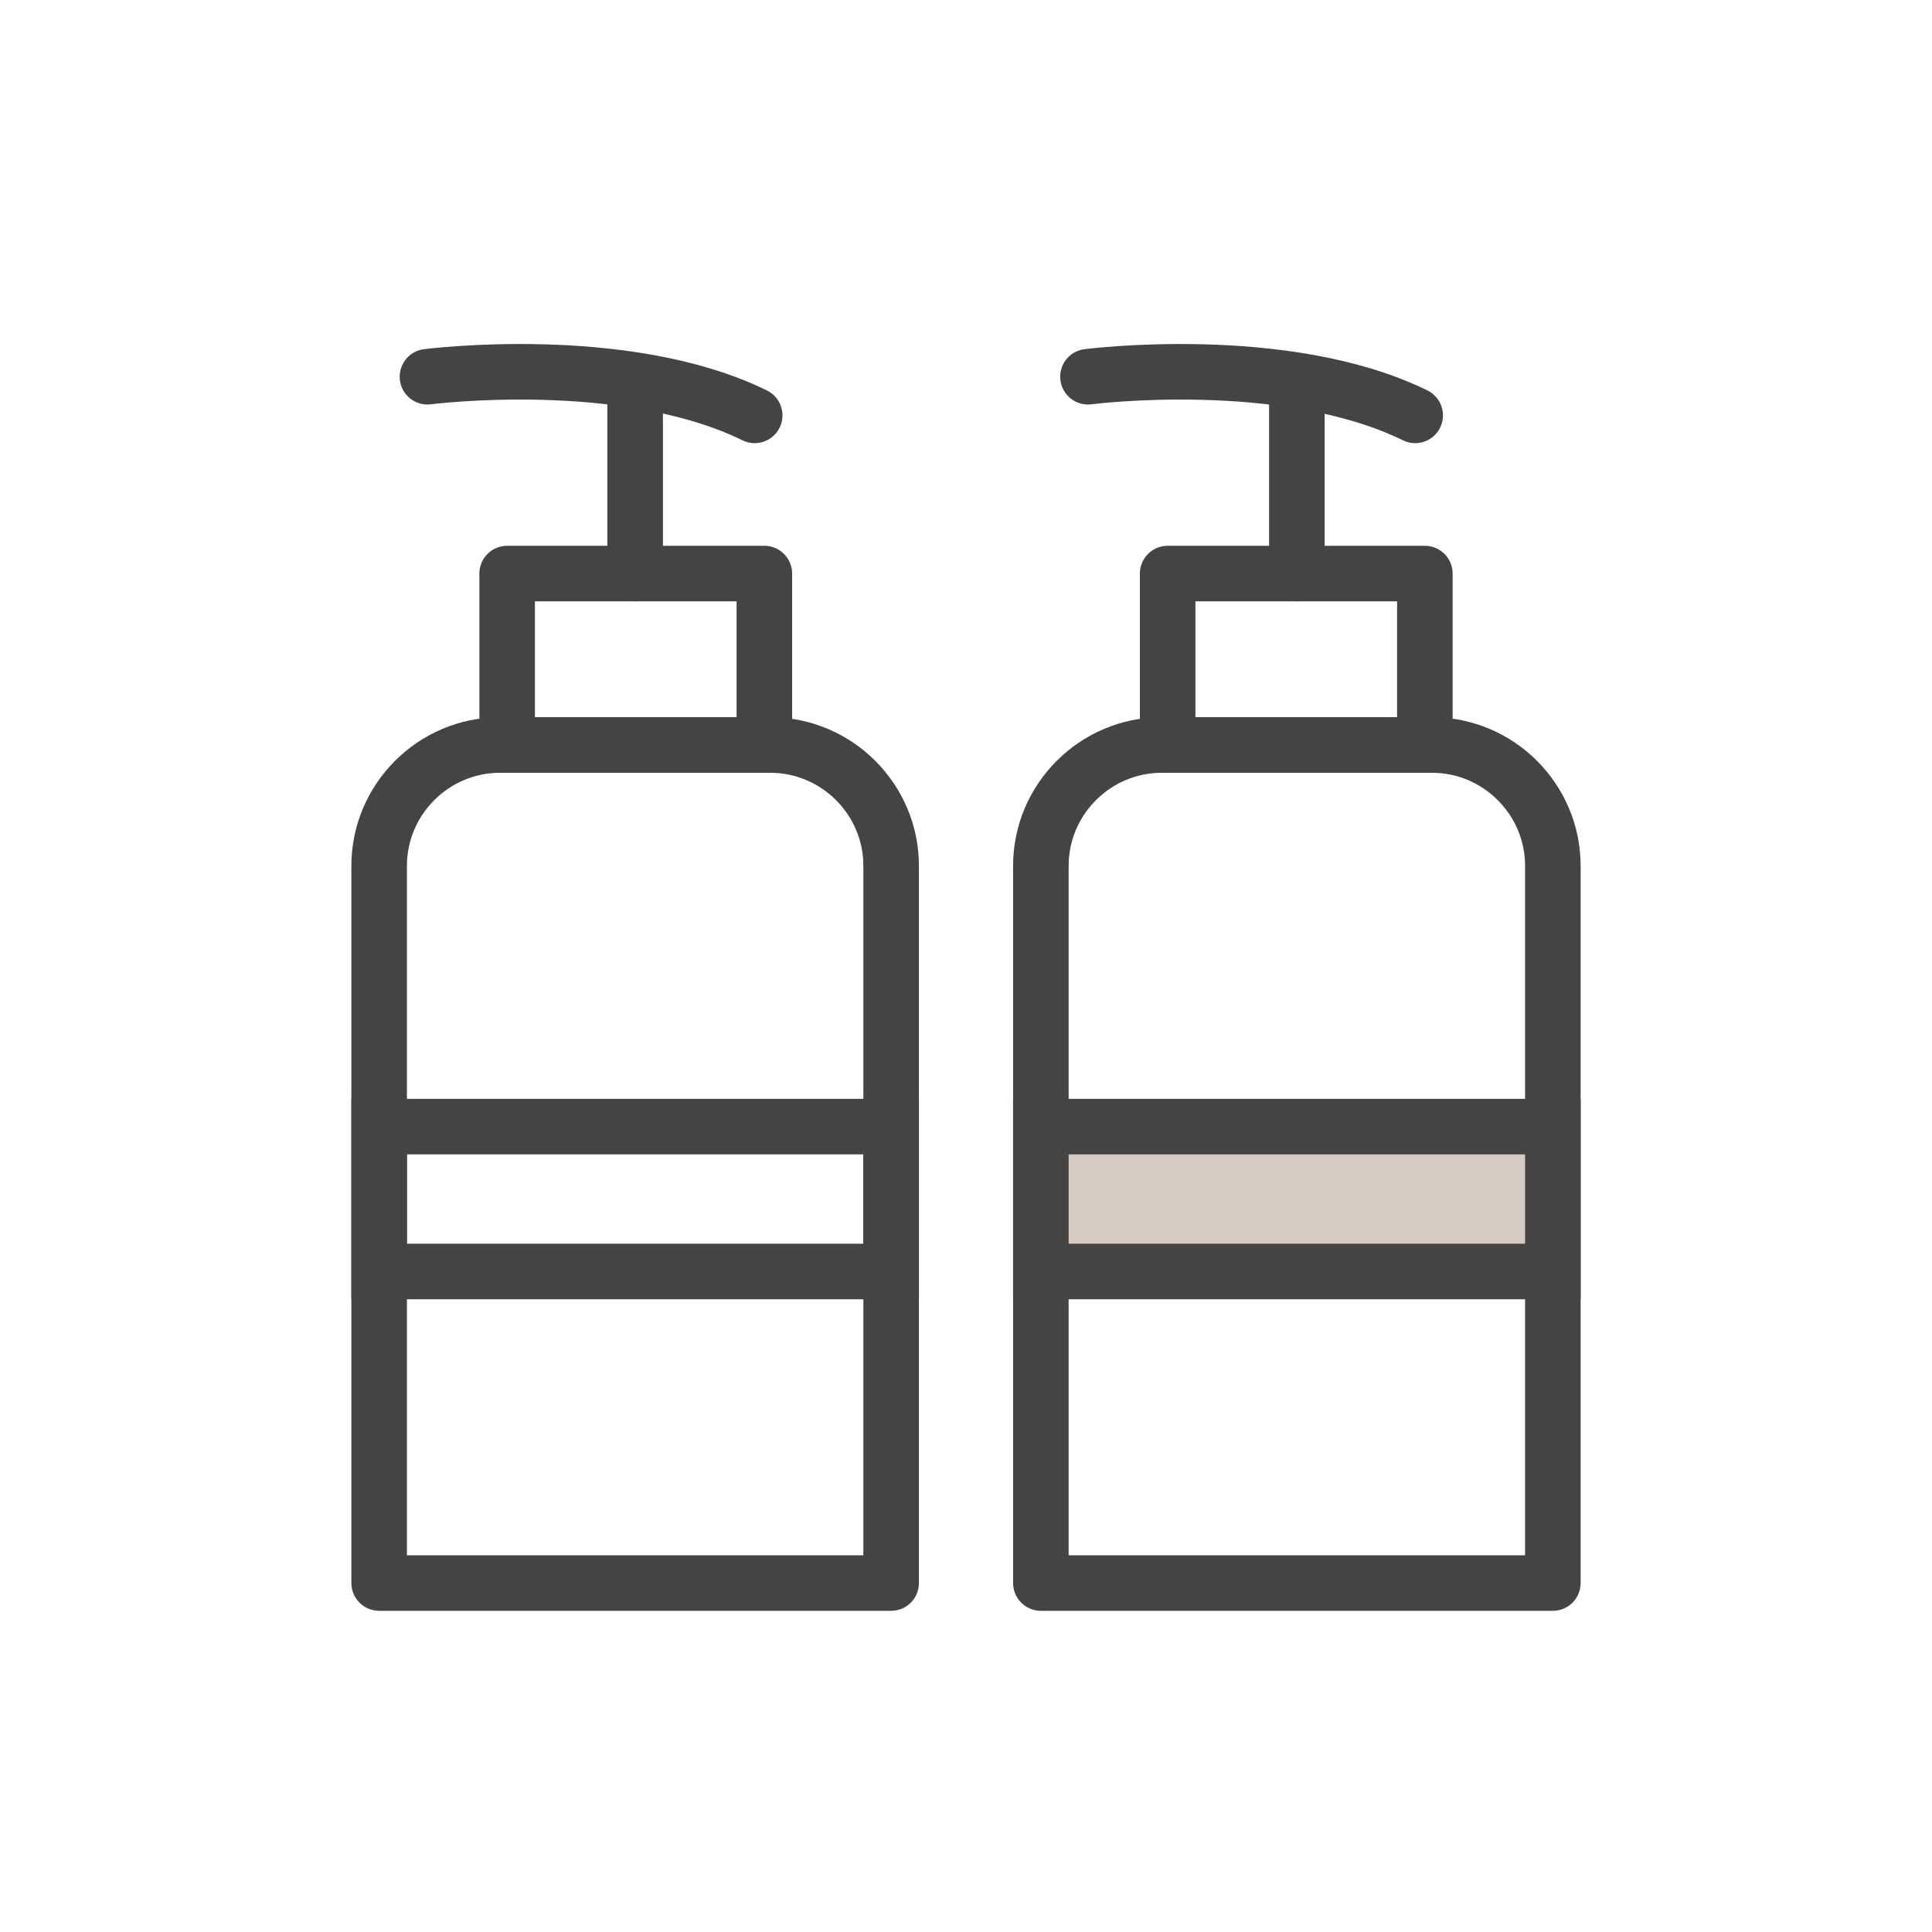 <?xml version="1.0" encoding="UTF-8"?><svg id="_レイヤー_1" xmlns="http://www.w3.org/2000/svg" width="56.4mm" height="56.4mm" viewBox="0 0 160 160"><defs><style>.cls-1{stroke-linecap:round;stroke-linejoin:round;}.cls-1,.cls-2{fill:none;}.cls-1,.cls-2,.cls-3{stroke:#444;stroke-width:4.6px;}.cls-2,.cls-3{stroke-miterlimit:10;}.cls-3{fill:#d7cac2;}</style></defs><line class="cls-1" x1="107.4" y1="33.4" x2="107.4" y2="47.5"/><path class="cls-1" d="m96.2,61.7h22.4c5.5,0,10,4.5,10,10v59.4h-42.4v-59.4c0-5.5,4.5-10,10-10Z"/><path class="cls-1" d="m90.1,31.2s16.3-2.1,27.1,3.2"/><rect class="cls-1" x="96.7" y="47.5" width="21.3" height="14.2"/><rect class="cls-3" x="86.2" y="93.3" width="42.4" height="12"/><line class="cls-1" x1="52.6" y1="33.4" x2="52.6" y2="47.5"/><path class="cls-1" d="m41.4,61.7h22.4c5.5,0,10,4.5,10,10v59.4H31.4v-59.4c0-5.5,4.5-10,10-10Z"/><path class="cls-1" d="m35.4,31.2s16.3-2.1,27.1,3.2"/><rect class="cls-1" x="42" y="47.5" width="21.3" height="14.2"/><rect class="cls-2" x="31.4" y="93.3" width="42.4" height="12"/></svg>
